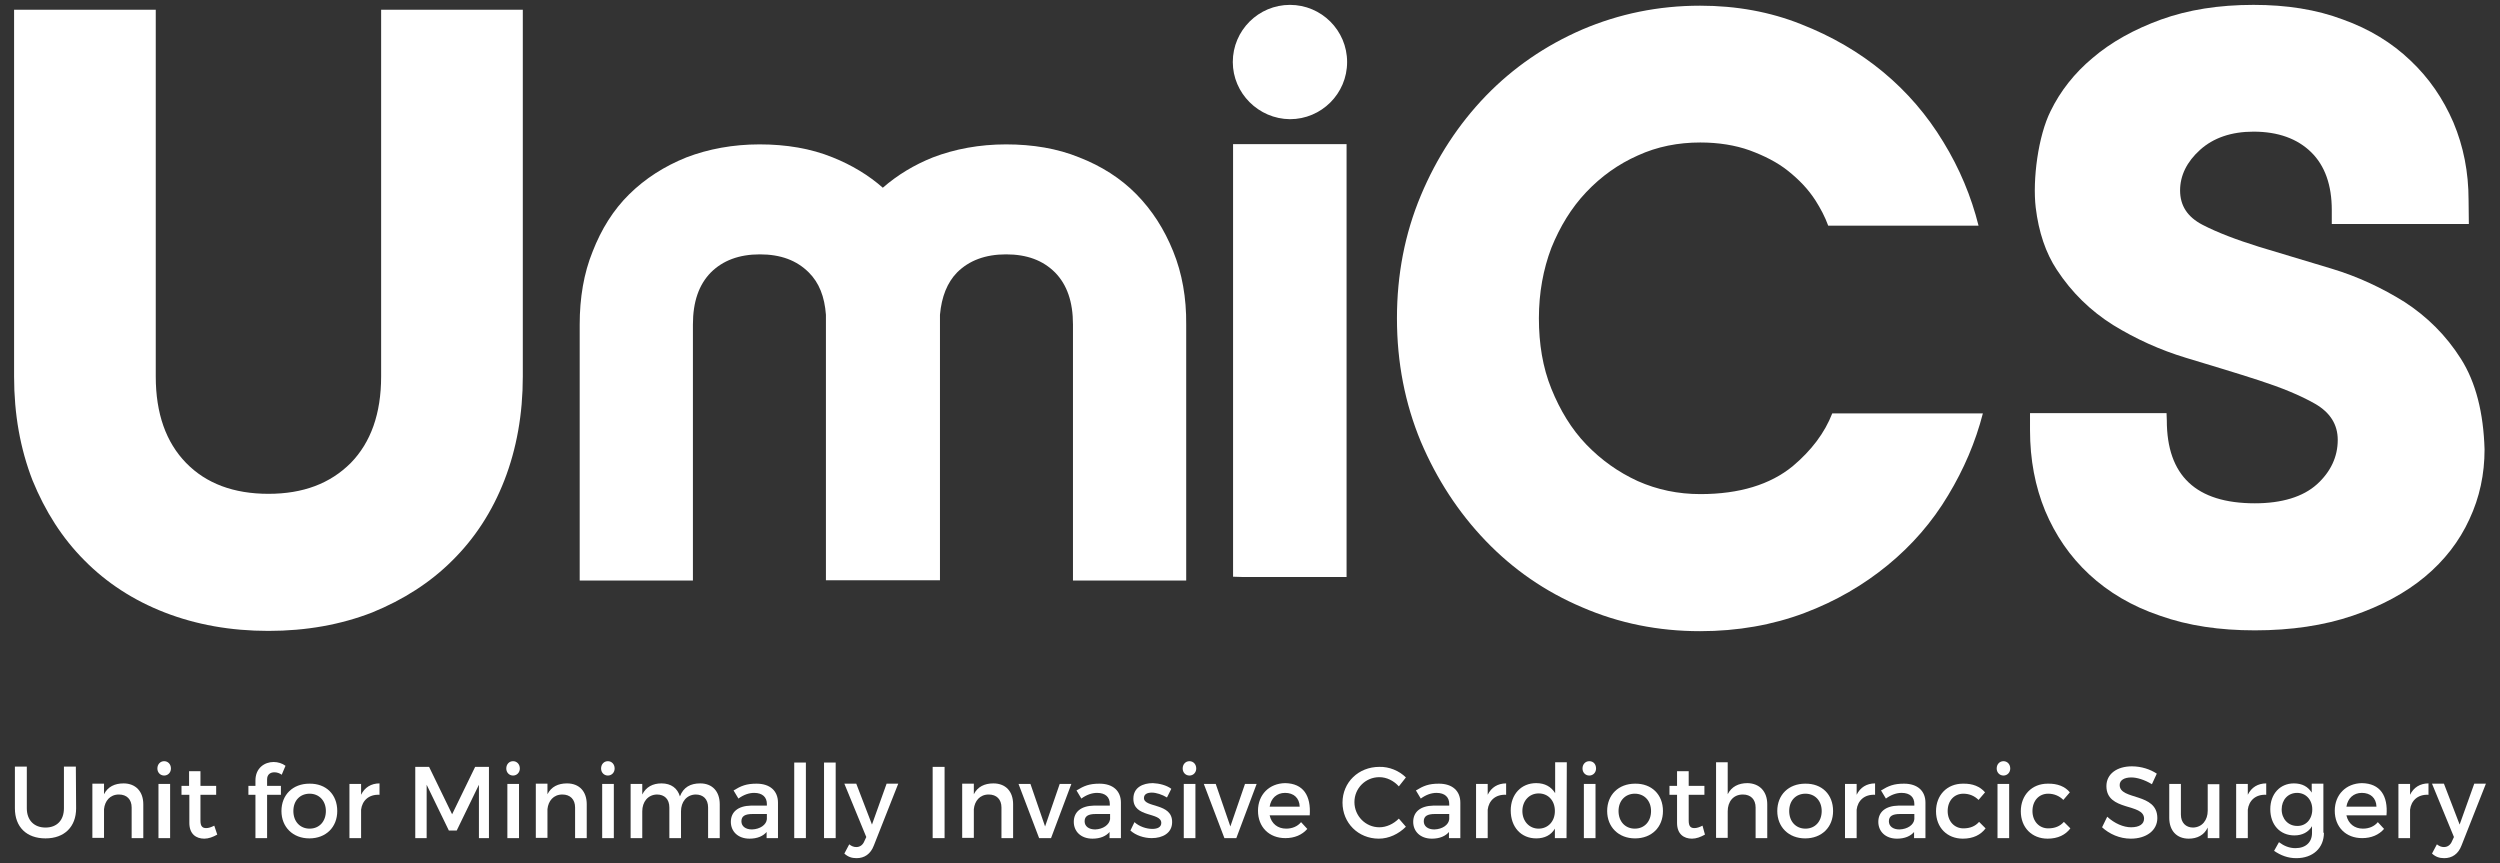 <?xml version="1.0" encoding="utf-8"?>
<!-- Generator: Adobe Illustrator 28.4.1, SVG Export Plug-In . SVG Version: 6.00 Build 0)  -->
<svg version="1.1" id="Layer_1" xmlns="http://www.w3.org/2000/svg" xmlns:xlink="http://www.w3.org/1999/xlink" x="0px" y="0px"
	 viewBox="0 0 922.9 318.6" style="enable-background:new 0 0 922.9 318.6;" xml:space="preserve">
<rect x="0" y="0" width="922.9" height="318.6" fill="#333333" stroke="none"/>
<style type="text/css">
	.st0{fill:#FFFFFF;}
</style>
<path class="st0" d="M57.5,3.6v135.4c0,13.7,3.8,24.3,11.2,31.9s17.6,11.4,30.4,11.4s22.8-3.8,30.4-11.4
	c7.4-7.6,11.2-18.2,11.2-31.9V3.6h52.3v135.4c0,13.9-2.3,26.7-6.8,38.3c-4.5,11.6-11,21.5-19.2,29.6c-8.2,8.2-18.1,14.5-29.6,19.2
	c-11.6,4.5-24.3,6.8-38.3,6.8s-26.7-2.3-38.3-6.8s-21.5-11-29.6-19.2c-8.2-8.2-14.5-18.1-19.2-29.6C7.5,165.7,5.2,153,5.2,139V3.6
	L57.5,3.6z"/>
<path class="st0" d="M433.1,92.8c-3.3-8.2-7.8-15.2-13.6-21.1s-12.9-10.4-21.1-13.6c-8.1-3.3-17.2-4.8-27-4.8
	c-9.8,0-18.9,1.7-27,4.8c-7,2.8-13.1,6.5-18.5,11.2c-5.2-4.6-11.5-8.4-18.5-11.2c-8.1-3.3-17.2-4.8-27-4.8c-9.8,0-18.9,1.7-27,4.8
	c-8.2,3.3-15.2,7.8-21.1,13.6S222,84.6,218.8,92.8c-3.3,8.1-4.8,17.2-4.8,27v91.2v3.3h3.3h35.2h3.3v-3.3v-91.2
	c0-8.4,2.2-14.7,6.6-19.2c4.4-4.4,10.4-6.7,18.1-6.7c7.7,0,13.6,2.2,18.1,6.7c3.8,3.8,5.8,8.9,6.3,15.6v94.7v3.3h3.3h35.5h3.3v-3.3
	v-94.7c0.6-6.7,2.7-11.9,6.3-15.6c4.4-4.4,10.4-6.7,18.1-6.7s13.6,2.2,18.1,6.7c4.4,4.5,6.6,10.8,6.6,19.2v91.2v3.3h3.3h35.2h3.3
	v-3.3v-91.2C438,110,436.4,100.9,433.1,92.8L433.1,92.8z"/>
<path class="st0" d="M661.8,172.1c-8.3,6.8-19.7,10.3-34.1,10.3c-8.2,0-15.9-1.6-23.1-4.8c-7.2-3.3-13.5-7.8-19-13.5
	s-9.7-12.7-12.9-20.6c-3.2-7.9-4.6-16.6-4.6-26s1.6-18.1,4.6-26c3.2-7.9,7.4-14.8,12.9-20.6s11.8-10.3,19-13.5
	c7.2-3.3,14.9-4.8,23.1-4.8c6.7,0,12.9,1,18.2,2.9c5.4,2,10.2,4.4,14.2,7.6s7.4,6.7,10.1,10.9c1.9,3,3.5,6,4.7,9.3h55.5
	c-2.7-10.8-7-21.1-13-30.9c-6-9.9-13.4-18.5-22.2-25.8c-8.8-7.3-18.9-13.2-30.4-17.7c-11.3-4.5-23.7-6.8-37.2-6.8
	c-15.4,0-29.9,3-43.5,8.8c-13.6,5.9-25.4,14-35.6,24.5c-10.1,10.5-18.1,22.7-24,36.8s-8.8,29.2-8.8,45.3c0,16.4,3,31.5,8.8,45.5
	c5.9,13.9,13.9,26.2,24,36.7c10.1,10.5,21.9,18.7,35.6,24.5c13.6,5.9,28.1,8.8,43.5,8.8c13.9,0,26.8-2.3,38.5-6.7
	c11.7-4.4,21.9-10.4,30.8-17.7c8.9-7.3,16.4-15.9,22.3-25.8c5.8-9.6,10.1-19.7,12.8-30.2h-55.6C673.6,159.8,668.7,166.3,661.8,172.1
	L661.8,172.1z"/>
<path class="st0" d="M908.5,132.5c-5.5-8.7-12.5-15.6-20.8-21c-8.3-5.2-17.3-9.4-26.9-12.3c-9.6-2.9-18.6-5.6-26.9-8.1
	c-8.3-2.6-15.2-5.2-20.8-8.1s-8.3-7.1-8.3-12.7c0-5.5,2.5-10.6,7.4-15c4.9-4.4,11.5-6.7,19.7-6.7c9.1,0,16.2,2.6,21.3,7.6
	s7.6,12.2,7.6,21.3v5.2h50.6l-0.1-8.8c0-10.4-1.9-19.9-5.6-28.7c-3.8-8.8-9-16.4-15.9-22.9c-6.8-6.5-15.1-11.6-24.9-15.1
	c-9.8-3.7-20.8-5.4-33-5.4c-12.8,0-24.1,1.8-34.1,5.4c-9.9,3.6-18.4,8.3-25.3,14.2c-6.7,5.6-11.9,12.2-15.5,19.6
	c-4.6,9.2-6.7,25.3-5.5,35.6c1.1,9.1,3.7,16.8,7.8,23c5.5,8.4,12.5,15.2,20.8,20.4c8.3,5.1,17.3,9.2,26.9,12.1
	c9.6,2.9,18.6,5.6,26.9,8.3s15.2,5.5,20.8,8.7c5.5,3.2,8.3,7.6,8.3,13.3c0,6.2-2.6,11.8-7.7,16.4c-5.1,4.6-12.9,7-22.9,7
	c-21.7,0-32.5-10.2-32.5-30.6l-0.1-2.7h-50.4v6.3c0,10.9,1.9,20.8,5.6,29.8c3.8,9,9.1,16.8,16.2,23.4c7.1,6.6,15.8,11.8,26.2,15.3
	c10.4,3.7,22,5.4,35,5.4c13.4,0,25.5-1.8,36.1-5.4s19.5-8.4,26.7-14.4c7.2-6,12.7-13.1,16.4-21.2c3.8-8.1,5.6-16.7,5.6-25.8
	C916.8,152.4,914,141.2,908.5,132.5L908.5,132.5z"/>
<path class="st0" d="M493.7,53.2h-35.2h-3.3v3.3v153.1v3.3l3.3,0.1h35.2h3.4v-3.4V56.5v-3.3L493.7,53.2z"/>
<path class="st0" d="M455.1,22.9c0-11.7,9.5-21.1,21.1-21.1c11.6,0,21.1,9.4,21.1,21.1s-9.5,21.1-21.1,21.1
	C464.6,43.9,455.1,34.4,455.1,22.9z"/>
<g>
	<path class="st0" d="M28.1,298.4c0,6.8-4.3,11.1-11.3,11.1s-11.3-4.2-11.3-11.1V283h4.4v15.4c0,4.4,2.7,7.1,6.9,7.1
		s6.8-2.7,6.8-7.1V283H28L28.1,298.4L28.1,298.4z"/>
	<path class="st0" d="M52.9,296.9v12.5h-4.3v-11.3c0-3-1.8-4.8-4.7-4.8c-3.3,0-5.2,2.4-5.5,5.4v10.6h-4.3v-20h4.3v3.9
		c1.4-2.8,4-4,7.2-4C50.1,289.2,52.9,292.2,52.9,296.9z"/>
	<path class="st0" d="M63.1,283.7c0,1.5-1.1,2.6-2.5,2.6s-2.5-1.1-2.5-2.6c0-1.6,1.1-2.7,2.5-2.7S63.1,282.1,63.1,283.7z
		 M58.5,309.4v-20h4.3v20H58.5z"/>
	<path class="st0" d="M80.2,308.1c-1.6,0.9-3.2,1.5-4.8,1.5c-3,0-5.5-1.7-5.5-5.8v-10.4H67v-3.3h2.8v-5.4H74v5.4h5.8v3.3H74v9.6
		c0,2.1,0.8,2.7,2.1,2.7c0.9,0,1.8-0.3,3-0.9L80.2,308.1z"/>
	<path class="st0" d="M98.6,287.7v2.4h5.1v3.3h-5.1v16h-4.3v-16h-2.6v-3.3h2.6v-2c0-4.6,3.4-6.8,6.7-6.8c1.6,0,3.2,0.5,4.4,1.4
		L104,286c-0.8-0.6-1.8-0.9-2.7-0.9C99.8,285.1,98.6,285.9,98.6,287.7z"/>
	<path class="st0" d="M124.5,299.4c0,6-4.2,10.1-10.3,10.1c-6.1,0-10.3-4.2-10.3-10.1c0-6,4.2-10.1,10.3-10.1
		C120.4,289.2,124.5,293.3,124.5,299.4z M108.3,299.4c0,3.9,2.5,6.5,6,6.5c3.6,0,6-2.7,6-6.5s-2.5-6.4-6-6.4
		C110.8,293,108.3,295.5,108.3,299.4z"/>
	<path class="st0" d="M133.3,293.4c1.3-2.7,3.7-4.2,6.8-4.2v4.2c-4-0.2-6.4,2.2-6.8,5.5v10.5H129v-20h4.3V293.4z"/>
	<path class="st0" d="M176.8,309.4v-19.7l-8.2,16.9h-2.9l-8.2-16.9v19.7h-4.2v-26.3h5.1l8.5,17.5l8.5-17.5h5.1v26.3H176.8z"/>
	<path class="st0" d="M191.9,283.7c0,1.5-1.1,2.6-2.5,2.6c-1.4,0-2.5-1.1-2.5-2.6c0-1.6,1.1-2.7,2.5-2.7
		C190.8,281,191.9,282.1,191.9,283.7z M187.3,309.4v-20h4.3v20H187.3z"/>
	<path class="st0" d="M216.6,296.9v12.5h-4.3v-11.3c0-3-1.8-4.8-4.7-4.8c-3.3,0-5.2,2.4-5.5,5.4v10.6h-4.3v-20h4.3v3.9
		c1.4-2.8,4-4,7.2-4C213.9,289.2,216.6,292.2,216.6,296.9L216.6,296.9z"/>
	<path class="st0" d="M226.9,283.7c0,1.5-1.1,2.6-2.5,2.6c-1.4,0-2.5-1.1-2.5-2.6c0-1.6,1.1-2.7,2.5-2.7
		C225.8,281,226.9,282.1,226.9,283.7z M222.3,309.4v-20h4.3v20H222.3z"/>
	<path class="st0" d="M265.7,296.9v12.5h-4.3v-11.3c0-3.1-1.8-4.8-4.6-4.8c-3.4,0.1-5.4,2.8-5.4,6.2v9.9h-4.3v-11.3
		c0-3.1-1.8-4.8-4.6-4.8c-3.4,0.1-5.4,2.8-5.4,6.2v9.9h-4.3v-20h4.3v3.9c1.4-2.8,3.9-4.1,7.1-4.1c3.6,0,5.9,1.8,6.8,4.8
		c1.3-3.4,3.9-4.8,7.5-4.8C263,289.2,265.7,292.2,265.7,296.9L265.7,296.9z"/>
	<path class="st0" d="M283.2,306.9c-1.4,1.8-3.7,2.7-6.5,2.7c-4.3,0-6.9-2.7-6.9-6.2c0-3.7,2.7-5.9,7.4-6h5.9v-0.6
		c0-2.5-1.6-4.1-4.7-4.1c-1.9,0-3.9,0.7-5.8,2.1l-1.8-3c2.8-1.7,4.7-2.5,8.5-2.5c5,0,7.9,2.7,7.9,7v13.1H283v-2.5L283.2,306.9z
		 M283.1,302.4v-1.9h-5.3c-2.8,0-4.1,0.8-4.1,2.7c0,1.8,1.5,3,3.9,3C280.6,306.1,282.9,304.5,283.1,302.4L283.1,302.4z"/>
	<path class="st0" d="M293.2,309.4v-27.9h4.3v27.9H293.2z"/>
	<path class="st0" d="M304.2,309.4v-27.9h4.3v27.9H304.2z"/>
	<path class="st0" d="M322.6,312.1c-1.2,3.2-3.5,4.7-6.4,4.7c-1.8,0-3.2-0.5-4.5-1.7l1.8-3.4c0.9,0.7,1.7,1,2.6,1
		c1.3,0,2.4-0.7,3-2.2l0.7-1.5l-8.1-19.7h4.4l5.8,15.1l5.4-15.1h4.3L322.6,312.1z"/>
	<path class="st0" d="M344.3,309.4v-26.3h4.4v26.3H344.3z"/>
	<path class="st0" d="M374,296.9v12.5h-4.3v-11.3c0-3-1.8-4.8-4.7-4.8c-3.3,0-5.2,2.4-5.5,5.4v10.6h-4.3v-20h4.3v3.9
		c1.4-2.8,4-4,7.2-4C371.3,289.2,374,292.2,374,296.9z"/>
	<path class="st0" d="M383.6,309.4l-7.6-20h4.4l5.4,15.7l5.4-15.7h4.3l-7.5,20H383.6z"/>
	<path class="st0" d="M409.8,306.9c-1.4,1.8-3.7,2.7-6.5,2.7c-4.3,0-6.9-2.7-6.9-6.2c0-3.7,2.7-5.9,7.4-6h5.9v-0.6
		c0-2.5-1.6-4.1-4.7-4.1c-1.9,0-3.9,0.7-5.8,2.1l-1.8-3c2.8-1.7,4.7-2.5,8.5-2.5c5,0,7.9,2.7,7.9,7v13.1h-4.2v-2.5L409.8,306.9z
		 M409.8,302.4v-1.9h-5.3c-2.8,0-4.1,0.8-4.1,2.7c0,1.8,1.5,3,3.9,3C407.2,306.1,409.5,304.5,409.8,302.4L409.8,302.4z"/>
	<path class="st0" d="M432.4,291.2l-1.6,3.2c-1.8-1.1-4-1.8-5.6-1.8c-1.7,0-2.9,0.6-2.9,2c0,3.7,10.5,1.7,10.4,8.9
		c0,4.1-3.6,5.9-7.5,5.9c-2.9,0-5.9-1-7.9-2.8l1.5-3.1c1.7,1.6,4.4,2.5,6.6,2.5c1.8,0,3.3-0.6,3.3-2.2c0-4.1-10.4-1.8-10.3-9
		c0-4.1,3.5-5.7,7.2-5.7C428,289.2,430.7,289.9,432.4,291.2L432.4,291.2z"/>
	<path class="st0" d="M441.6,283.7c0,1.5-1.1,2.6-2.5,2.6c-1.4,0-2.5-1.1-2.5-2.6c0-1.6,1.1-2.7,2.5-2.7
		C440.5,281,441.6,282.1,441.6,283.7z M437,309.4v-20h4.3v20H437z"/>
	<path class="st0" d="M452,309.4l-7.6-20h4.4l5.4,15.7l5.4-15.7h4.3l-7.5,20H452z"/>
	<path class="st0" d="M483.5,301h-14.8c0.7,3.1,3,4.9,6.1,4.9c2.2,0,4.2-0.8,5.5-2.4l2.3,2.5c-1.9,2.2-4.7,3.4-8.1,3.4
		c-6,0-10.1-4.1-10.1-10.1c0-6,4.2-10.1,10-10.2C481.2,289.2,484,293.8,483.5,301z M479.8,297.8c-0.1-3.3-2.3-5.1-5.4-5.1
		c-3.1,0-5.2,2-5.7,5.1H479.8z"/>
	<path class="st0" d="M519,287l-2.6,3.3c-1.9-2.1-4.5-3.4-7.2-3.4c-5.1,0-9.2,4.1-9.2,9.2s4.1,9.3,9.2,9.3c2.6,0,5.2-1.2,7.2-3.2
		l2.6,3c-2.7,2.7-6.3,4.4-10,4.4c-7.6,0-13.4-5.8-13.4-13.3s5.9-13.2,13.6-13.2C512.8,283,516.5,284.5,519,287L519,287z"/>
	<path class="st0" d="M535.1,306.9c-1.4,1.8-3.7,2.7-6.5,2.7c-4.3,0-6.9-2.7-6.9-6.2c0-3.7,2.7-5.9,7.4-6h5.9v-0.6
		c0-2.5-1.6-4.1-4.7-4.1c-1.9,0-3.9,0.7-5.8,2.1l-1.8-3c2.8-1.7,4.7-2.5,8.5-2.5c5,0,7.9,2.7,7.9,7v13.1h-4.2v-2.5L535.1,306.9z
		 M535,302.4v-1.9h-5.3c-2.8,0-4.1,0.8-4.1,2.7c0,1.8,1.5,3,3.9,3C532.5,306.1,534.8,304.5,535,302.4L535,302.4z"/>
	<path class="st0" d="M549.2,293.4c1.3-2.7,3.7-4.2,6.8-4.2v4.2c-4-0.2-6.4,2.2-6.8,5.5v10.5h-4.3v-20h4.3V293.4z"/>
	<path class="st0" d="M578.3,309.4H574v-3.5c-1.4,2.4-3.8,3.6-6.9,3.6c-5.6,0-9.4-4.2-9.4-10.3c0-6,3.9-10.1,9.4-10.1
		c3.2,0,5.5,1.3,7,3.7v-11.4h4.3L578.3,309.4L578.3,309.4z M574,299.4c0-3.9-2.5-6.5-6-6.5s-6,2.8-6,6.5s2.5,6.5,6,6.5
		C571.4,305.9,574,303.3,574,299.4z"/>
	<path class="st0" d="M589.2,283.7c0,1.5-1.1,2.6-2.5,2.6c-1.4,0-2.5-1.1-2.5-2.6c0-1.6,1.1-2.7,2.5-2.7
		C588.2,281,589.2,282.1,589.2,283.7z M584.7,309.4v-20h4.3v20H584.7z"/>
	<path class="st0" d="M613.9,299.4c0,6-4.2,10.1-10.3,10.1c-6.1,0-10.3-4.2-10.3-10.1c0-6,4.2-10.1,10.3-10.1
		C609.7,289.2,613.9,293.3,613.9,299.4z M597.5,299.4c0,3.9,2.5,6.5,6,6.5c3.6,0,6-2.7,6-6.5s-2.5-6.4-6-6.4
		C600.1,293,597.5,295.5,597.5,299.4z"/>
	<path class="st0" d="M629.4,308.1c-1.6,0.9-3.2,1.5-4.8,1.5c-3,0-5.5-1.7-5.5-5.8v-10.4h-2.8v-3.3h2.8v-5.4h4.3v5.4h5.8v3.3h-5.8
		v9.6c0,2.1,0.8,2.7,2.1,2.7c0.9,0,1.8-0.3,3-0.9L629.4,308.1z"/>
	<path class="st0" d="M652.4,296.9v12.5h-4.3v-11.3c0-3-1.8-4.8-4.7-4.8c-3.6,0-5.6,2.7-5.6,6.2v9.8h-4.3v-27.9h4.3v11.8
		c1.4-2.8,4-4.1,7.3-4.1C649.6,289.2,652.4,292.2,652.4,296.9L652.4,296.9z"/>
	<path class="st0" d="M676.7,299.4c0,6-4.2,10.1-10.3,10.1s-10.3-4.2-10.3-10.1c0-6,4.2-10.1,10.3-10.1
		C672.6,289.2,676.7,293.3,676.7,299.4z M660.5,299.4c0,3.9,2.5,6.5,6,6.5c3.6,0,6-2.7,6-6.5s-2.5-6.4-6-6.4
		C663,293,660.5,295.5,660.5,299.4z"/>
	<path class="st0" d="M685.4,293.4c1.3-2.7,3.7-4.2,6.8-4.2v4.2c-4-0.2-6.4,2.2-6.8,5.5v10.5h-4.3v-20h4.3V293.4z"/>
	<path class="st0" d="M706.8,306.9c-1.4,1.8-3.7,2.7-6.5,2.7c-4.3,0-6.9-2.7-6.9-6.2c0-3.7,2.7-5.9,7.4-6h5.9v-0.6
		c0-2.5-1.6-4.1-4.7-4.1c-1.9,0-3.9,0.7-5.8,2.1l-1.8-3c2.8-1.7,4.7-2.5,8.5-2.5c5,0,7.9,2.7,7.9,7v13.1h-4.2v-2.5L706.8,306.9z
		 M706.7,302.4v-1.9h-5.3c-2.8,0-4.1,0.8-4.1,2.7c0,1.8,1.5,3,3.9,3C704.2,306.1,706.5,304.5,706.7,302.4L706.7,302.4z"/>
	<path class="st0" d="M732.8,292.5l-2.4,2.8c-1.4-1.4-3.3-2.3-5.6-2.3c-3.4,0-5.8,2.6-5.8,6.4c0,3.8,2.5,6.4,5.8,6.4
		c2.5,0,4.4-0.8,5.8-2.4l2.4,2.4c-1.8,2.4-4.6,3.8-8.4,3.8c-5.8,0-9.9-4.1-9.9-10.1c0-6,4.1-10.2,9.9-10.2
		C728.3,289.2,731,290.4,732.8,292.5z"/>
	<path class="st0" d="M742.1,283.7c0,1.5-1.1,2.6-2.5,2.6c-1.4,0-2.5-1.1-2.5-2.6c0-1.6,1.1-2.7,2.5-2.7
		C741,281,742.1,282.1,742.1,283.7z M737.4,309.4v-20h4.3v20H737.4z"/>
	<path class="st0" d="M764.1,292.5l-2.4,2.8c-1.4-1.4-3.3-2.3-5.6-2.3c-3.4,0-5.8,2.6-5.8,6.4c0,3.8,2.5,6.4,5.8,6.4
		c2.5,0,4.4-0.8,5.8-2.4l2.4,2.4c-1.8,2.4-4.6,3.8-8.4,3.8c-5.8,0-9.9-4.1-9.9-10.1c0-6,4.1-10.2,9.9-10.2
		C759.6,289.2,762.4,290.4,764.1,292.5z"/>
	<path class="st0" d="M796.2,285.6l-1.8,3.9c-2.8-1.7-5.6-2.5-7.6-2.5c-2.6,0-4.3,1-4.3,2.8c0,5.7,13.9,2.7,13.9,12.2
		c0,4.6-4.1,7.6-9.8,7.6c-4.1,0-7.9-1.7-10.6-4.2l1.9-3.9c2.7,2.5,6,3.9,8.8,3.9c3.1,0,4.8-1.2,4.8-3.2c0-5.8-13.9-2.6-13.9-12
		c0-4.5,3.9-7.3,9.4-7.3C790.5,282.9,793.8,284,796.2,285.6L796.2,285.6z"/>
	<path class="st0" d="M819.2,309.4H815v-3.9c-1.3,2.8-3.9,4.1-7,4.1c-4.5,0-7.2-3-7.2-7.7v-12.5h4.3v11.3c0,3,1.8,4.8,4.5,4.8
		c3.4-0.1,5.4-2.8,5.4-6.2v-9.8h4.3V309.4z"/>
	<path class="st0" d="M829.8,293.4c1.3-2.7,3.7-4.2,6.8-4.2v4.2c-4-0.2-6.4,2.2-6.8,5.5v10.5h-4.3v-20h4.3V293.4z"/>
	<path class="st0" d="M857.9,307.4c0,5.7-4.1,9.4-10.2,9.4c-3.1,0-5.7-1-8.2-2.7l1.8-3.2c1.9,1.4,3.8,2.2,6.1,2.2
		c3.8,0,6.1-2.2,6.1-5.6V305c-1.3,2.2-3.6,3.4-6.5,3.4c-5.3,0-8.9-3.9-8.9-9.7c0-5.6,3.6-9.5,8.7-9.5c3.1,0,5.2,1.2,6.6,3.4v-3.3
		h4.3v18.1L857.9,307.4z M853.6,298.8c0-3.6-2.4-6.1-5.6-6.1c-3.4,0-5.7,2.6-5.7,6.1s2.4,6.1,5.7,6.1
		C851.2,305,853.6,302.5,853.6,298.8z"/>
	<path class="st0" d="M881,301h-14.8c0.7,3.1,3,4.9,6.1,4.9c2.2,0,4.2-0.8,5.5-2.4l2.3,2.5c-1.9,2.2-4.7,3.4-8.1,3.4
		c-6,0-10.1-4.1-10.1-10.1c0-6,4.2-10.1,10-10.2C878.7,289.2,881.6,293.8,881,301L881,301z M877.3,297.8c-0.1-3.3-2.3-5.1-5.4-5.1
		c-3.1,0-5.2,2-5.7,5.1H877.3z"/>
	<path class="st0" d="M889.7,293.4c1.3-2.7,3.7-4.2,6.8-4.2v4.2c-4-0.2-6.4,2.2-6.8,5.5v10.5h-4.3v-20h4.3V293.4z"/>
	<path class="st0" d="M908.7,312.1c-1.2,3.2-3.5,4.7-6.4,4.7c-1.8,0-3.2-0.5-4.5-1.7l1.8-3.4c0.9,0.7,1.7,1,2.6,1
		c1.3,0,2.4-0.7,3-2.2l0.7-1.5l-8.1-19.7h4.4l5.8,15.1l5.4-15.1h4.3L908.7,312.1z"/>
</g>
</svg>
